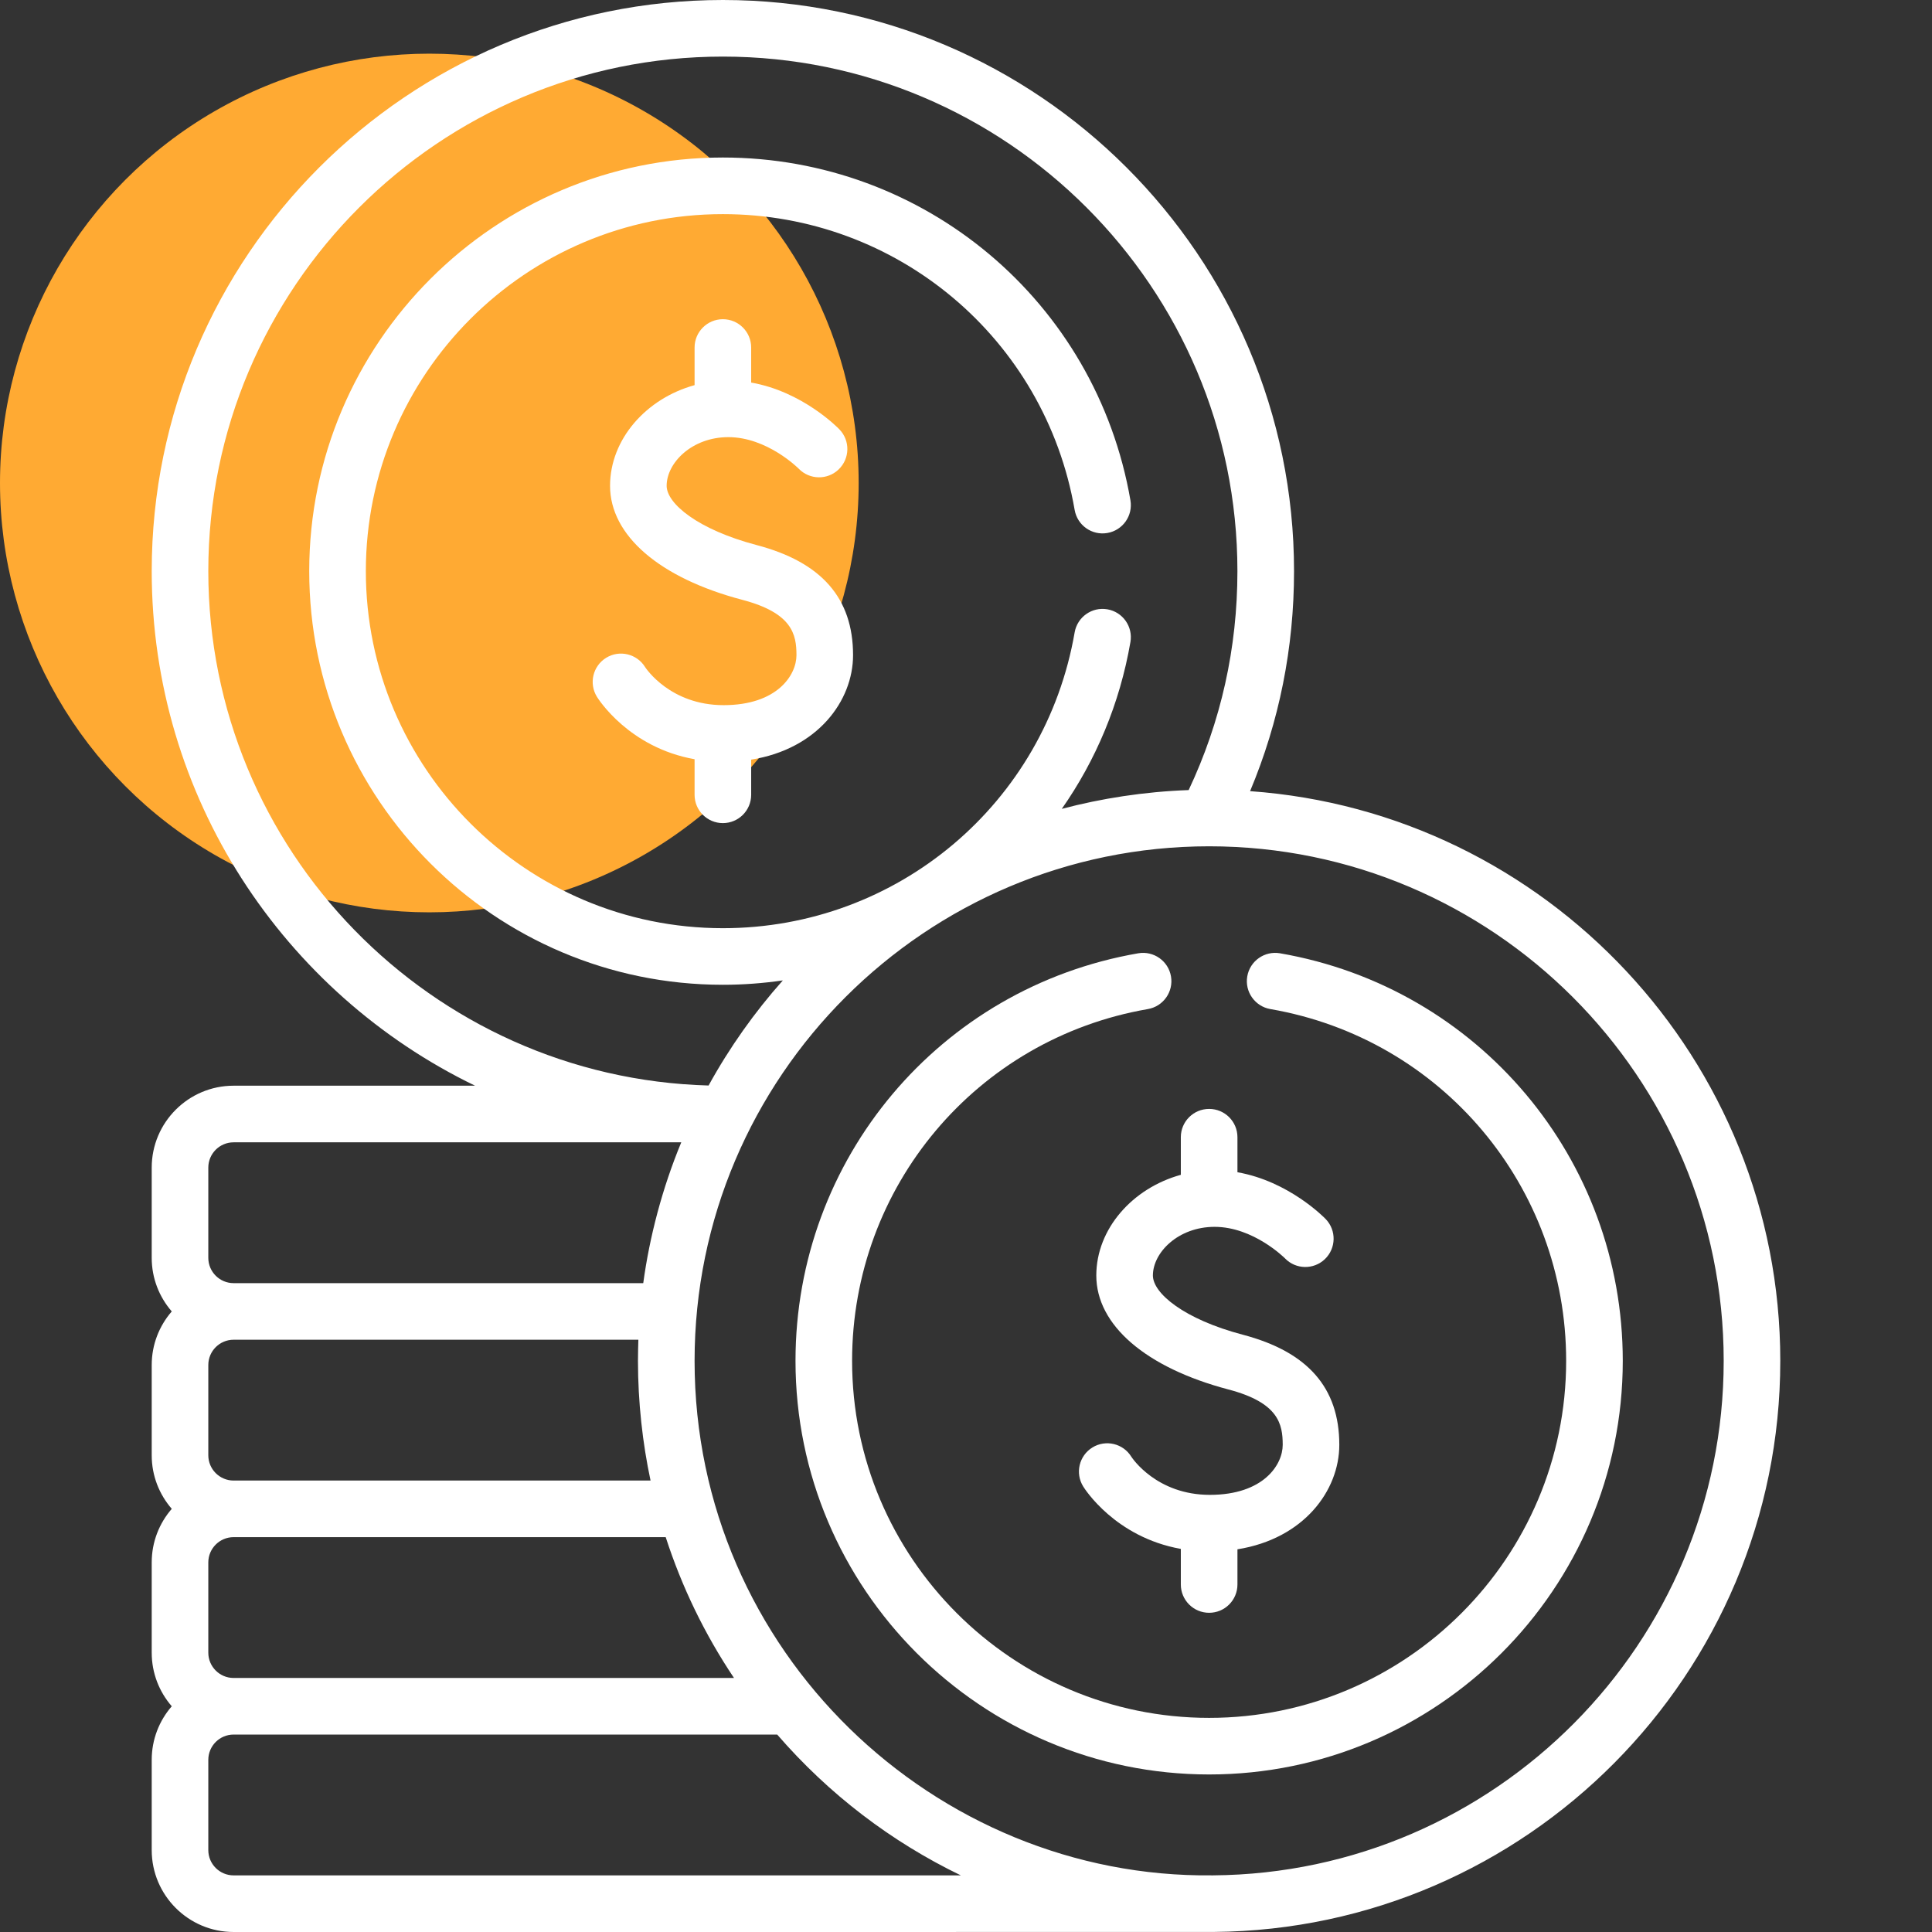 <svg width="72" height="72" viewBox="0 0 72 72" fill="none" xmlns="http://www.w3.org/2000/svg">
<rect x="0" y="0" width="72" height="72" fill="#333333" stroke="none"/>
<circle cx="16" cy="18" r="16" fill="#FFAA33"/>
<path d="M28.201 20.314C25.997 19.733 24.844 18.763 24.844 18.105C24.844 17.247 25.788 16.291 27.143 16.291C28.581 16.291 29.736 17.437 29.767 17.468C30.172 17.885 30.837 17.896 31.255 17.493C31.675 17.089 31.688 16.421 31.283 16.002C31.221 15.937 29.905 14.592 27.994 14.257V12.951C27.994 12.369 27.522 11.896 26.939 11.896C26.357 11.896 25.885 12.369 25.885 12.951V14.353C24.085 14.848 22.735 16.366 22.735 18.105C22.735 19.952 24.577 21.541 27.664 22.354C29.526 22.844 29.682 23.641 29.682 24.415C29.682 25.164 28.959 26.279 26.967 26.279C24.981 26.279 24.073 24.909 24.041 24.86C23.735 24.364 23.086 24.209 22.59 24.514C22.094 24.82 21.939 25.469 22.244 25.965C22.298 26.052 23.439 27.859 25.885 28.294V29.62C25.885 30.203 26.357 30.675 26.939 30.675C27.522 30.675 27.994 30.203 27.994 29.62V28.309C30.468 27.916 31.791 26.119 31.791 24.415C31.791 22.292 30.617 20.95 28.201 20.314Z" fill="white"/>
<path d="M44.006 42.38V43.782C42.207 44.277 40.856 45.795 40.856 47.534C40.856 49.382 42.699 50.97 45.785 51.783C47.647 52.273 47.803 53.07 47.803 53.844C47.803 54.593 47.08 55.709 45.088 55.709C43.102 55.709 42.194 54.338 42.162 54.289C41.857 53.793 41.207 53.638 40.711 53.943C40.215 54.249 40.06 54.898 40.366 55.394C40.419 55.481 41.56 57.288 44.006 57.723V59.049C44.006 59.632 44.478 60.104 45.061 60.104C45.644 60.104 46.116 59.632 46.116 59.049V57.738C48.589 57.345 49.912 55.548 49.912 53.844C49.912 51.721 48.738 50.38 46.323 49.743C44.118 49.163 42.965 48.193 42.965 47.534C42.965 46.676 43.909 45.721 45.264 45.721C46.703 45.721 47.858 46.866 47.889 46.897C48.293 47.314 48.958 47.325 49.377 46.922C49.796 46.518 49.809 45.851 49.405 45.431C49.342 45.366 48.026 44.021 46.116 43.686V42.38C46.116 41.798 45.644 41.326 45.061 41.326C44.478 41.326 44.006 41.797 44.006 42.38Z" fill="white"/>
<path d="M5.654 68.948C5.654 70.631 7.023 72 8.706 72C8.77 72 45.175 72.001 45.239 71.998C56.894 71.901 66.346 62.392 66.346 50.715C66.346 39.491 57.614 30.269 46.587 29.484C47.673 26.893 48.225 24.143 48.225 21.285C48.225 9.548 38.676 0 26.939 0C15.203 0 5.654 9.548 5.654 21.285C5.654 29.715 10.58 37.016 17.705 40.461H8.706C7.023 40.461 5.654 41.83 5.654 43.513V46.876C5.654 47.639 5.936 48.338 6.401 48.873C5.936 49.409 5.654 50.107 5.654 50.87V54.233C5.654 54.997 5.936 55.695 6.401 56.23C5.936 56.766 5.654 57.464 5.654 58.227V61.591C5.654 62.354 5.936 63.052 6.401 63.588C5.936 64.123 5.654 64.822 5.654 65.585V68.948ZM64.237 50.715C64.237 61.238 55.715 69.807 45.211 69.889H45.211C45.209 69.889 45.207 69.889 45.205 69.889H45.199C45.196 69.889 45.192 69.889 45.189 69.889C34.844 70.011 25.885 61.557 25.885 50.715C25.885 40.115 34.51 31.539 45.061 31.539C55.634 31.539 64.237 40.141 64.237 50.715ZM7.763 21.285C7.763 10.712 16.366 2.109 26.939 2.109C37.513 2.109 46.115 10.712 46.115 21.285C46.115 24.146 45.504 26.887 44.298 29.444C42.649 29.502 41.035 29.756 39.57 30.144C40.837 28.335 41.73 26.229 42.128 23.926C42.227 23.352 41.842 22.806 41.268 22.707C40.694 22.608 40.149 22.993 40.049 23.567C38.95 29.929 33.453 34.591 26.939 34.591C19.602 34.591 13.634 28.622 13.634 21.285C13.634 13.948 19.602 7.98 26.939 7.98C33.432 7.98 38.946 12.616 40.049 19.004C40.149 19.578 40.694 19.963 41.268 19.863C41.842 19.764 42.227 19.219 42.128 18.645C40.849 11.243 34.462 5.87 26.939 5.87C18.439 5.87 11.524 12.785 11.524 21.285C11.524 29.785 18.439 36.7 26.939 36.7C27.697 36.7 28.443 36.643 29.174 36.537C28.122 37.72 27.191 39.03 26.407 40.454C16.079 40.171 7.763 31.681 7.763 21.285ZM7.763 43.513C7.763 42.993 8.186 42.571 8.706 42.571H25.389C24.677 44.288 24.205 46.104 23.972 47.819H8.706C8.186 47.819 7.763 47.396 7.763 46.876V43.513ZM7.763 50.87C7.763 50.351 8.186 49.928 8.706 49.928H23.79C23.785 50.07 23.775 50.445 23.775 50.715C23.775 52.254 23.947 53.785 24.244 55.176H8.706C8.186 55.176 7.763 54.753 7.763 54.234V50.87ZM7.763 58.228C7.763 57.708 8.186 57.285 8.706 57.285H24.809C25.413 59.152 26.265 60.908 27.354 62.533H8.706C8.186 62.533 7.763 62.11 7.763 61.591V58.228ZM7.763 65.585C7.763 65.065 8.186 64.642 8.706 64.642H28.964C30.892 66.87 33.225 68.643 35.808 69.89H8.706C8.186 69.89 7.763 69.468 7.763 68.948V65.585Z" fill="white"/>
<path d="M47.342 37.605C53.73 38.708 58.366 44.221 58.366 50.715C58.366 58.051 52.398 64.02 45.061 64.02C37.724 64.02 31.755 58.051 31.755 50.715C31.755 44.221 36.391 38.708 42.779 37.605C43.353 37.505 43.738 36.96 43.639 36.386C43.54 35.812 42.994 35.428 42.42 35.526C35.018 36.804 29.646 43.192 29.646 50.715C29.646 59.214 36.561 66.129 45.061 66.129C53.56 66.129 60.476 59.214 60.476 50.715C60.476 43.192 55.103 36.804 47.701 35.526C47.127 35.428 46.581 35.812 46.482 36.386C46.383 36.96 46.768 37.505 47.342 37.605Z" fill="white"/>
</svg>
